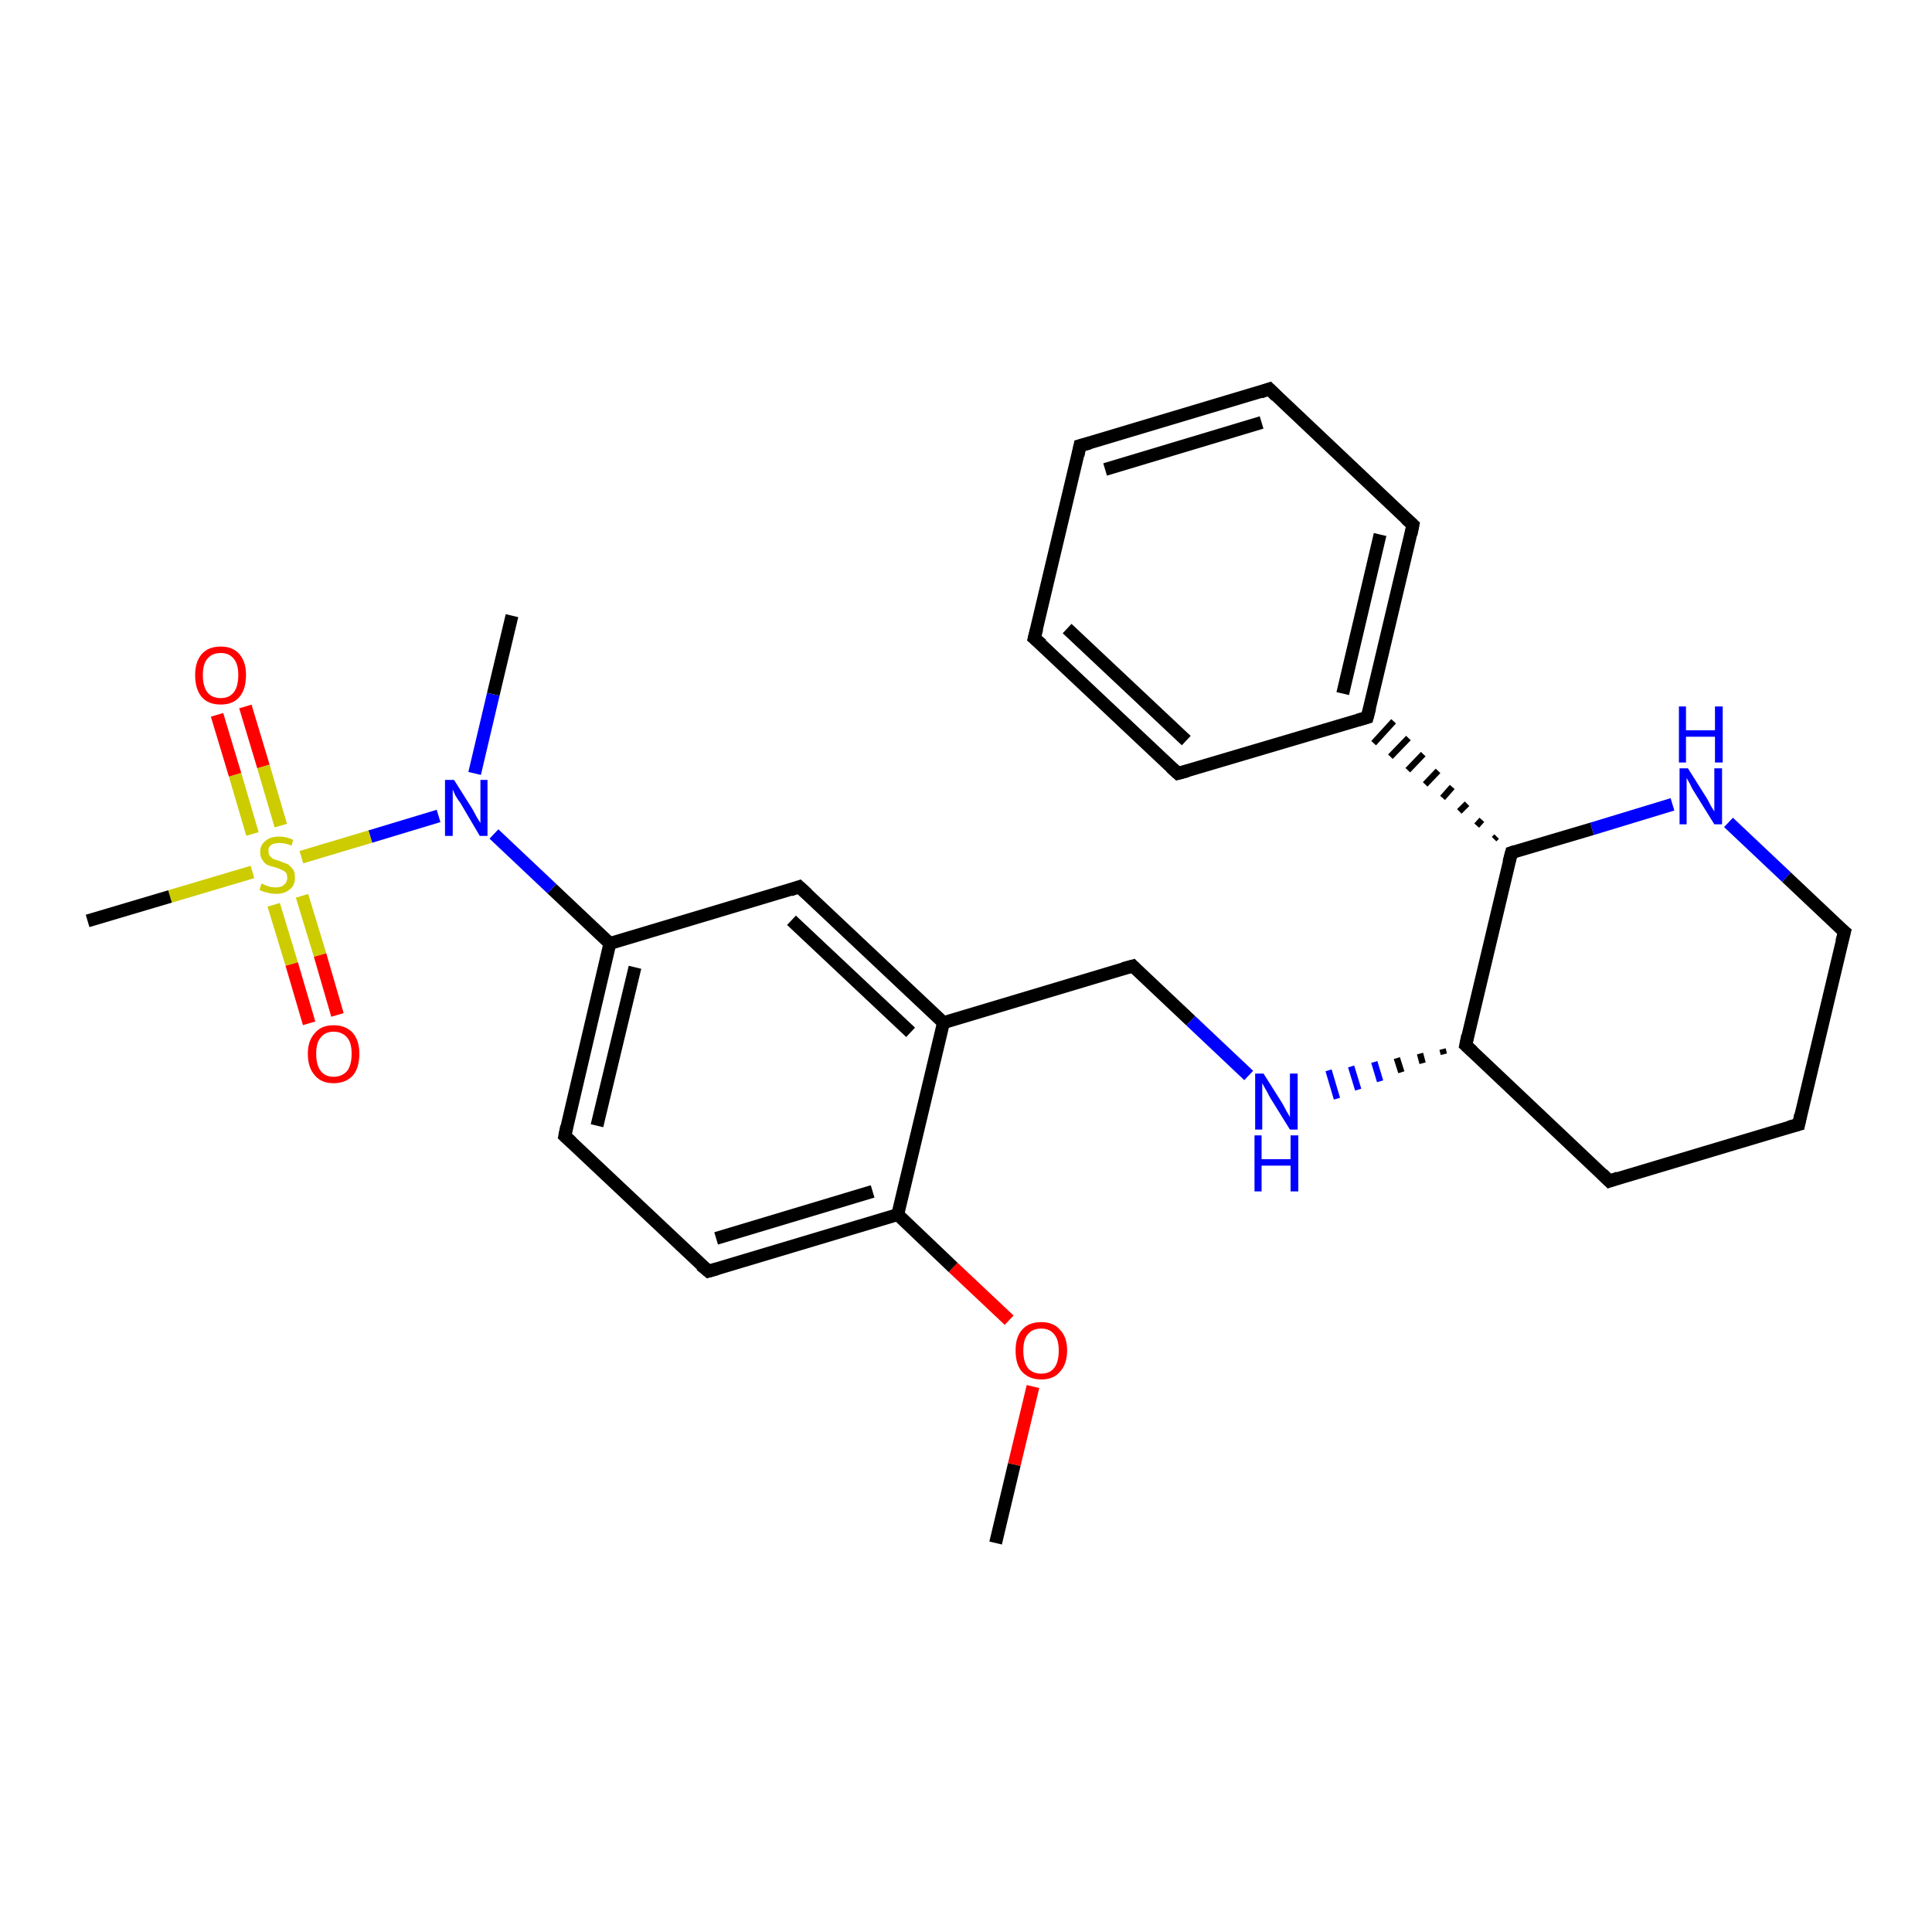 <?xml version='1.0' encoding='iso-8859-1'?>
<svg version='1.1' baseProfile='full'
              xmlns='http://www.w3.org/2000/svg'
                      xmlns:rdkit='http://www.rdkit.org/xml'
                      xmlns:xlink='http://www.w3.org/1999/xlink'
                  xml:space='preserve'
width='300px' height='300px' viewBox='0 0 300 300'>
<!-- END OF HEADER -->
<rect style='opacity:1.0;fill:#FFFFFF;stroke:none' width='300.0' height='300.0' x='0.0' y='0.0'> </rect>
<path class='bond-0 atom-0 atom-1' d='M 154.6,239.6 L 157.5,227.4' style='fill:none;fill-rule:evenodd;stroke:#000000;stroke-width:2.0px;stroke-linecap:butt;stroke-linejoin:miter;stroke-opacity:1' />
<path class='bond-0 atom-0 atom-1' d='M 157.5,227.4 L 160.4,215.3' style='fill:none;fill-rule:evenodd;stroke:#FF0000;stroke-width:2.0px;stroke-linecap:butt;stroke-linejoin:miter;stroke-opacity:1' />
<path class='bond-1 atom-1 atom-2' d='M 156.7,205.0 L 148.0,196.8' style='fill:none;fill-rule:evenodd;stroke:#FF0000;stroke-width:2.0px;stroke-linecap:butt;stroke-linejoin:miter;stroke-opacity:1' />
<path class='bond-1 atom-1 atom-2' d='M 148.0,196.8 L 139.4,188.6' style='fill:none;fill-rule:evenodd;stroke:#000000;stroke-width:2.0px;stroke-linecap:butt;stroke-linejoin:miter;stroke-opacity:1' />
<path class='bond-2 atom-2 atom-3' d='M 139.4,188.6 L 110.0,197.4' style='fill:none;fill-rule:evenodd;stroke:#000000;stroke-width:2.0px;stroke-linecap:butt;stroke-linejoin:miter;stroke-opacity:1' />
<path class='bond-2 atom-2 atom-3' d='M 135.5,185.0 L 111.2,192.3' style='fill:none;fill-rule:evenodd;stroke:#000000;stroke-width:2.0px;stroke-linecap:butt;stroke-linejoin:miter;stroke-opacity:1' />
<path class='bond-3 atom-3 atom-4' d='M 110.0,197.4 L 87.7,176.4' style='fill:none;fill-rule:evenodd;stroke:#000000;stroke-width:2.0px;stroke-linecap:butt;stroke-linejoin:miter;stroke-opacity:1' />
<path class='bond-4 atom-4 atom-5' d='M 87.7,176.4 L 94.7,146.5' style='fill:none;fill-rule:evenodd;stroke:#000000;stroke-width:2.0px;stroke-linecap:butt;stroke-linejoin:miter;stroke-opacity:1' />
<path class='bond-4 atom-4 atom-5' d='M 92.7,174.8 L 98.6,150.2' style='fill:none;fill-rule:evenodd;stroke:#000000;stroke-width:2.0px;stroke-linecap:butt;stroke-linejoin:miter;stroke-opacity:1' />
<path class='bond-5 atom-5 atom-6' d='M 94.7,146.5 L 124.1,137.7' style='fill:none;fill-rule:evenodd;stroke:#000000;stroke-width:2.0px;stroke-linecap:butt;stroke-linejoin:miter;stroke-opacity:1' />
<path class='bond-6 atom-6 atom-7' d='M 124.1,137.7 L 146.5,158.8' style='fill:none;fill-rule:evenodd;stroke:#000000;stroke-width:2.0px;stroke-linecap:butt;stroke-linejoin:miter;stroke-opacity:1' />
<path class='bond-6 atom-6 atom-7' d='M 122.9,142.9 L 141.4,160.3' style='fill:none;fill-rule:evenodd;stroke:#000000;stroke-width:2.0px;stroke-linecap:butt;stroke-linejoin:miter;stroke-opacity:1' />
<path class='bond-7 atom-7 atom-8' d='M 146.5,158.8 L 175.9,150.0' style='fill:none;fill-rule:evenodd;stroke:#000000;stroke-width:2.0px;stroke-linecap:butt;stroke-linejoin:miter;stroke-opacity:1' />
<path class='bond-8 atom-8 atom-9' d='M 175.9,150.0 L 184.9,158.5' style='fill:none;fill-rule:evenodd;stroke:#000000;stroke-width:2.0px;stroke-linecap:butt;stroke-linejoin:miter;stroke-opacity:1' />
<path class='bond-8 atom-8 atom-9' d='M 184.9,158.5 L 193.9,167.0' style='fill:none;fill-rule:evenodd;stroke:#0000FF;stroke-width:2.0px;stroke-linecap:butt;stroke-linejoin:miter;stroke-opacity:1' />
<path class='bond-9 atom-10 atom-9' d='M 224.0,162.9 L 224.2,163.7' style='fill:none;fill-rule:evenodd;stroke:#000000;stroke-width:1.0px;stroke-linecap:butt;stroke-linejoin:miter;stroke-opacity:1' />
<path class='bond-9 atom-10 atom-9' d='M 220.5,163.6 L 220.9,165.1' style='fill:none;fill-rule:evenodd;stroke:#000000;stroke-width:1.0px;stroke-linecap:butt;stroke-linejoin:miter;stroke-opacity:1' />
<path class='bond-9 atom-10 atom-9' d='M 216.9,164.3 L 217.6,166.5' style='fill:none;fill-rule:evenodd;stroke:#000000;stroke-width:1.0px;stroke-linecap:butt;stroke-linejoin:miter;stroke-opacity:1' />
<path class='bond-9 atom-10 atom-9' d='M 213.4,164.9 L 214.3,167.9' style='fill:none;fill-rule:evenodd;stroke:#0000FF;stroke-width:1.0px;stroke-linecap:butt;stroke-linejoin:miter;stroke-opacity:1' />
<path class='bond-9 atom-10 atom-9' d='M 209.8,165.6 L 210.9,169.2' style='fill:none;fill-rule:evenodd;stroke:#0000FF;stroke-width:1.0px;stroke-linecap:butt;stroke-linejoin:miter;stroke-opacity:1' />
<path class='bond-9 atom-10 atom-9' d='M 206.3,166.2 L 207.6,170.6' style='fill:none;fill-rule:evenodd;stroke:#0000FF;stroke-width:1.0px;stroke-linecap:butt;stroke-linejoin:miter;stroke-opacity:1' />
<path class='bond-10 atom-10 atom-11' d='M 227.6,162.3 L 249.9,183.4' style='fill:none;fill-rule:evenodd;stroke:#000000;stroke-width:2.0px;stroke-linecap:butt;stroke-linejoin:miter;stroke-opacity:1' />
<path class='bond-11 atom-11 atom-12' d='M 249.9,183.4 L 279.3,174.6' style='fill:none;fill-rule:evenodd;stroke:#000000;stroke-width:2.0px;stroke-linecap:butt;stroke-linejoin:miter;stroke-opacity:1' />
<path class='bond-12 atom-12 atom-13' d='M 279.3,174.6 L 286.4,144.7' style='fill:none;fill-rule:evenodd;stroke:#000000;stroke-width:2.0px;stroke-linecap:butt;stroke-linejoin:miter;stroke-opacity:1' />
<path class='bond-13 atom-13 atom-14' d='M 286.4,144.7 L 277.4,136.2' style='fill:none;fill-rule:evenodd;stroke:#000000;stroke-width:2.0px;stroke-linecap:butt;stroke-linejoin:miter;stroke-opacity:1' />
<path class='bond-13 atom-13 atom-14' d='M 277.4,136.2 L 268.4,127.7' style='fill:none;fill-rule:evenodd;stroke:#0000FF;stroke-width:2.0px;stroke-linecap:butt;stroke-linejoin:miter;stroke-opacity:1' />
<path class='bond-14 atom-14 atom-15' d='M 259.7,124.9 L 247.2,128.7' style='fill:none;fill-rule:evenodd;stroke:#0000FF;stroke-width:2.0px;stroke-linecap:butt;stroke-linejoin:miter;stroke-opacity:1' />
<path class='bond-14 atom-14 atom-15' d='M 247.2,128.7 L 234.7,132.4' style='fill:none;fill-rule:evenodd;stroke:#000000;stroke-width:2.0px;stroke-linecap:butt;stroke-linejoin:miter;stroke-opacity:1' />
<path class='bond-15 atom-15 atom-16' d='M 232.4,129.9 L 232.0,130.3' style='fill:none;fill-rule:evenodd;stroke:#000000;stroke-width:1.0px;stroke-linecap:butt;stroke-linejoin:miter;stroke-opacity:1' />
<path class='bond-15 atom-15 atom-16' d='M 230.1,127.3 L 229.3,128.2' style='fill:none;fill-rule:evenodd;stroke:#000000;stroke-width:1.0px;stroke-linecap:butt;stroke-linejoin:miter;stroke-opacity:1' />
<path class='bond-15 atom-15 atom-16' d='M 227.8,124.8 L 226.6,126.0' style='fill:none;fill-rule:evenodd;stroke:#000000;stroke-width:1.0px;stroke-linecap:butt;stroke-linejoin:miter;stroke-opacity:1' />
<path class='bond-15 atom-15 atom-16' d='M 225.5,122.2 L 224.0,123.9' style='fill:none;fill-rule:evenodd;stroke:#000000;stroke-width:1.0px;stroke-linecap:butt;stroke-linejoin:miter;stroke-opacity:1' />
<path class='bond-15 atom-15 atom-16' d='M 223.3,119.7 L 221.3,121.8' style='fill:none;fill-rule:evenodd;stroke:#000000;stroke-width:1.0px;stroke-linecap:butt;stroke-linejoin:miter;stroke-opacity:1' />
<path class='bond-15 atom-15 atom-16' d='M 221.0,117.1 L 218.6,119.6' style='fill:none;fill-rule:evenodd;stroke:#000000;stroke-width:1.0px;stroke-linecap:butt;stroke-linejoin:miter;stroke-opacity:1' />
<path class='bond-15 atom-15 atom-16' d='M 218.7,114.6 L 215.9,117.5' style='fill:none;fill-rule:evenodd;stroke:#000000;stroke-width:1.0px;stroke-linecap:butt;stroke-linejoin:miter;stroke-opacity:1' />
<path class='bond-15 atom-15 atom-16' d='M 216.4,112.0 L 213.3,115.4' style='fill:none;fill-rule:evenodd;stroke:#000000;stroke-width:1.0px;stroke-linecap:butt;stroke-linejoin:miter;stroke-opacity:1' />
<path class='bond-16 atom-16 atom-17' d='M 212.3,111.4 L 219.4,81.5' style='fill:none;fill-rule:evenodd;stroke:#000000;stroke-width:2.0px;stroke-linecap:butt;stroke-linejoin:miter;stroke-opacity:1' />
<path class='bond-16 atom-16 atom-17' d='M 208.5,107.7 L 214.3,83.0' style='fill:none;fill-rule:evenodd;stroke:#000000;stroke-width:2.0px;stroke-linecap:butt;stroke-linejoin:miter;stroke-opacity:1' />
<path class='bond-17 atom-17 atom-18' d='M 219.4,81.5 L 197.1,60.4' style='fill:none;fill-rule:evenodd;stroke:#000000;stroke-width:2.0px;stroke-linecap:butt;stroke-linejoin:miter;stroke-opacity:1' />
<path class='bond-18 atom-18 atom-19' d='M 197.1,60.4 L 167.7,69.2' style='fill:none;fill-rule:evenodd;stroke:#000000;stroke-width:2.0px;stroke-linecap:butt;stroke-linejoin:miter;stroke-opacity:1' />
<path class='bond-18 atom-18 atom-19' d='M 195.9,65.6 L 171.6,72.9' style='fill:none;fill-rule:evenodd;stroke:#000000;stroke-width:2.0px;stroke-linecap:butt;stroke-linejoin:miter;stroke-opacity:1' />
<path class='bond-19 atom-19 atom-20' d='M 167.7,69.2 L 160.6,99.1' style='fill:none;fill-rule:evenodd;stroke:#000000;stroke-width:2.0px;stroke-linecap:butt;stroke-linejoin:miter;stroke-opacity:1' />
<path class='bond-20 atom-20 atom-21' d='M 160.6,99.1 L 182.9,120.1' style='fill:none;fill-rule:evenodd;stroke:#000000;stroke-width:2.0px;stroke-linecap:butt;stroke-linejoin:miter;stroke-opacity:1' />
<path class='bond-20 atom-20 atom-21' d='M 165.7,97.6 L 184.2,115.0' style='fill:none;fill-rule:evenodd;stroke:#000000;stroke-width:2.0px;stroke-linecap:butt;stroke-linejoin:miter;stroke-opacity:1' />
<path class='bond-21 atom-5 atom-22' d='M 94.7,146.5 L 85.7,138.0' style='fill:none;fill-rule:evenodd;stroke:#000000;stroke-width:2.0px;stroke-linecap:butt;stroke-linejoin:miter;stroke-opacity:1' />
<path class='bond-21 atom-5 atom-22' d='M 85.7,138.0 L 76.7,129.5' style='fill:none;fill-rule:evenodd;stroke:#0000FF;stroke-width:2.0px;stroke-linecap:butt;stroke-linejoin:miter;stroke-opacity:1' />
<path class='bond-22 atom-22 atom-23' d='M 73.7,120.1 L 76.6,107.8' style='fill:none;fill-rule:evenodd;stroke:#0000FF;stroke-width:2.0px;stroke-linecap:butt;stroke-linejoin:miter;stroke-opacity:1' />
<path class='bond-22 atom-22 atom-23' d='M 76.6,107.8 L 79.5,95.6' style='fill:none;fill-rule:evenodd;stroke:#000000;stroke-width:2.0px;stroke-linecap:butt;stroke-linejoin:miter;stroke-opacity:1' />
<path class='bond-23 atom-22 atom-24' d='M 68.1,126.7 L 57.5,129.9' style='fill:none;fill-rule:evenodd;stroke:#0000FF;stroke-width:2.0px;stroke-linecap:butt;stroke-linejoin:miter;stroke-opacity:1' />
<path class='bond-23 atom-22 atom-24' d='M 57.5,129.9 L 46.8,133.1' style='fill:none;fill-rule:evenodd;stroke:#CCCC00;stroke-width:2.0px;stroke-linecap:butt;stroke-linejoin:miter;stroke-opacity:1' />
<path class='bond-24 atom-24 atom-25' d='M 39.2,135.4 L 26.4,139.2' style='fill:none;fill-rule:evenodd;stroke:#CCCC00;stroke-width:2.0px;stroke-linecap:butt;stroke-linejoin:miter;stroke-opacity:1' />
<path class='bond-24 atom-24 atom-25' d='M 26.4,139.2 L 13.6,143.0' style='fill:none;fill-rule:evenodd;stroke:#000000;stroke-width:2.0px;stroke-linecap:butt;stroke-linejoin:miter;stroke-opacity:1' />
<path class='bond-25 atom-24 atom-26' d='M 42.5,140.5 L 45.3,149.7' style='fill:none;fill-rule:evenodd;stroke:#CCCC00;stroke-width:2.0px;stroke-linecap:butt;stroke-linejoin:miter;stroke-opacity:1' />
<path class='bond-25 atom-24 atom-26' d='M 45.3,149.7 L 48.0,158.9' style='fill:none;fill-rule:evenodd;stroke:#FF0000;stroke-width:2.0px;stroke-linecap:butt;stroke-linejoin:miter;stroke-opacity:1' />
<path class='bond-25 atom-24 atom-26' d='M 46.9,139.1 L 49.7,148.3' style='fill:none;fill-rule:evenodd;stroke:#CCCC00;stroke-width:2.0px;stroke-linecap:butt;stroke-linejoin:miter;stroke-opacity:1' />
<path class='bond-25 atom-24 atom-26' d='M 49.7,148.3 L 52.4,157.6' style='fill:none;fill-rule:evenodd;stroke:#FF0000;stroke-width:2.0px;stroke-linecap:butt;stroke-linejoin:miter;stroke-opacity:1' />
<path class='bond-26 atom-24 atom-27' d='M 43.6,128.2 L 40.9,119.0' style='fill:none;fill-rule:evenodd;stroke:#CCCC00;stroke-width:2.0px;stroke-linecap:butt;stroke-linejoin:miter;stroke-opacity:1' />
<path class='bond-26 atom-24 atom-27' d='M 40.9,119.0 L 38.1,109.7' style='fill:none;fill-rule:evenodd;stroke:#FF0000;stroke-width:2.0px;stroke-linecap:butt;stroke-linejoin:miter;stroke-opacity:1' />
<path class='bond-26 atom-24 atom-27' d='M 39.2,129.5 L 36.5,120.3' style='fill:none;fill-rule:evenodd;stroke:#CCCC00;stroke-width:2.0px;stroke-linecap:butt;stroke-linejoin:miter;stroke-opacity:1' />
<path class='bond-26 atom-24 atom-27' d='M 36.5,120.3 L 33.7,111.0' style='fill:none;fill-rule:evenodd;stroke:#FF0000;stroke-width:2.0px;stroke-linecap:butt;stroke-linejoin:miter;stroke-opacity:1' />
<path class='bond-27 atom-7 atom-2' d='M 146.5,158.8 L 139.4,188.6' style='fill:none;fill-rule:evenodd;stroke:#000000;stroke-width:2.0px;stroke-linecap:butt;stroke-linejoin:miter;stroke-opacity:1' />
<path class='bond-28 atom-15 atom-10' d='M 234.7,132.4 L 227.6,162.3' style='fill:none;fill-rule:evenodd;stroke:#000000;stroke-width:2.0px;stroke-linecap:butt;stroke-linejoin:miter;stroke-opacity:1' />
<path class='bond-29 atom-21 atom-16' d='M 182.9,120.1 L 212.3,111.4' style='fill:none;fill-rule:evenodd;stroke:#000000;stroke-width:2.0px;stroke-linecap:butt;stroke-linejoin:miter;stroke-opacity:1' />
<path d='M 111.4,197.0 L 110.0,197.4 L 108.8,196.4' style='fill:none;stroke:#000000;stroke-width:2.0px;stroke-linecap:butt;stroke-linejoin:miter;stroke-opacity:1;' />
<path d='M 88.8,177.4 L 87.7,176.4 L 88.0,174.9' style='fill:none;stroke:#000000;stroke-width:2.0px;stroke-linecap:butt;stroke-linejoin:miter;stroke-opacity:1;' />
<path d='M 122.7,138.2 L 124.1,137.7 L 125.3,138.8' style='fill:none;stroke:#000000;stroke-width:2.0px;stroke-linecap:butt;stroke-linejoin:miter;stroke-opacity:1;' />
<path d='M 174.4,150.4 L 175.9,150.0 L 176.3,150.4' style='fill:none;stroke:#000000;stroke-width:2.0px;stroke-linecap:butt;stroke-linejoin:miter;stroke-opacity:1;' />
<path d='M 228.7,163.3 L 227.6,162.3 L 227.9,160.8' style='fill:none;stroke:#000000;stroke-width:2.0px;stroke-linecap:butt;stroke-linejoin:miter;stroke-opacity:1;' />
<path d='M 248.8,182.3 L 249.9,183.4 L 251.3,182.9' style='fill:none;stroke:#000000;stroke-width:2.0px;stroke-linecap:butt;stroke-linejoin:miter;stroke-opacity:1;' />
<path d='M 277.8,175.0 L 279.3,174.6 L 279.6,173.1' style='fill:none;stroke:#000000;stroke-width:2.0px;stroke-linecap:butt;stroke-linejoin:miter;stroke-opacity:1;' />
<path d='M 286.0,146.2 L 286.4,144.7 L 285.9,144.3' style='fill:none;stroke:#000000;stroke-width:2.0px;stroke-linecap:butt;stroke-linejoin:miter;stroke-opacity:1;' />
<path d='M 235.3,132.2 L 234.7,132.4 L 234.3,133.9' style='fill:none;stroke:#000000;stroke-width:2.0px;stroke-linecap:butt;stroke-linejoin:miter;stroke-opacity:1;' />
<path d='M 212.7,109.9 L 212.3,111.4 L 210.9,111.8' style='fill:none;stroke:#000000;stroke-width:2.0px;stroke-linecap:butt;stroke-linejoin:miter;stroke-opacity:1;' />
<path d='M 219.1,83.0 L 219.4,81.5 L 218.3,80.5' style='fill:none;stroke:#000000;stroke-width:2.0px;stroke-linecap:butt;stroke-linejoin:miter;stroke-opacity:1;' />
<path d='M 198.2,61.5 L 197.1,60.4 L 195.7,60.9' style='fill:none;stroke:#000000;stroke-width:2.0px;stroke-linecap:butt;stroke-linejoin:miter;stroke-opacity:1;' />
<path d='M 169.2,68.8 L 167.7,69.2 L 167.4,70.7' style='fill:none;stroke:#000000;stroke-width:2.0px;stroke-linecap:butt;stroke-linejoin:miter;stroke-opacity:1;' />
<path d='M 161.0,97.6 L 160.6,99.1 L 161.8,100.1' style='fill:none;stroke:#000000;stroke-width:2.0px;stroke-linecap:butt;stroke-linejoin:miter;stroke-opacity:1;' />
<path d='M 181.8,119.1 L 182.9,120.1 L 184.4,119.7' style='fill:none;stroke:#000000;stroke-width:2.0px;stroke-linecap:butt;stroke-linejoin:miter;stroke-opacity:1;' />
<path class='atom-1' d='M 157.7 209.7
Q 157.7 207.6, 158.7 206.5
Q 159.7 205.3, 161.7 205.3
Q 163.6 205.3, 164.6 206.5
Q 165.7 207.6, 165.7 209.7
Q 165.7 211.8, 164.6 213.0
Q 163.6 214.2, 161.7 214.2
Q 159.8 214.2, 158.7 213.0
Q 157.7 211.9, 157.7 209.7
M 161.7 213.3
Q 163.0 213.3, 163.7 212.4
Q 164.4 211.5, 164.4 209.7
Q 164.4 208.0, 163.7 207.2
Q 163.0 206.3, 161.7 206.3
Q 160.3 206.3, 159.6 207.2
Q 158.9 208.0, 158.9 209.7
Q 158.9 211.5, 159.6 212.4
Q 160.3 213.3, 161.7 213.3
' fill='#FF0000'/>
<path class='atom-9' d='M 196.2 166.7
L 199.1 171.3
Q 199.4 171.8, 199.8 172.6
Q 200.3 173.4, 200.3 173.5
L 200.3 166.7
L 201.5 166.7
L 201.5 175.4
L 200.3 175.4
L 197.2 170.4
Q 196.9 169.8, 196.5 169.1
Q 196.1 168.4, 196.0 168.2
L 196.0 175.4
L 194.9 175.4
L 194.9 166.7
L 196.2 166.7
' fill='#0000FF'/>
<path class='atom-9' d='M 194.8 176.3
L 195.9 176.3
L 195.9 180.0
L 200.4 180.0
L 200.4 176.3
L 201.6 176.3
L 201.6 185.0
L 200.4 185.0
L 200.4 181.0
L 195.9 181.0
L 195.9 185.0
L 194.8 185.0
L 194.8 176.3
' fill='#0000FF'/>
<path class='atom-14' d='M 262.1 119.3
L 265.0 123.9
Q 265.3 124.4, 265.7 125.2
Q 266.2 126.0, 266.2 126.0
L 266.2 119.3
L 267.4 119.3
L 267.4 128.0
L 266.2 128.0
L 263.1 123.0
Q 262.7 122.4, 262.4 121.7
Q 262.0 121.0, 261.9 120.8
L 261.9 128.0
L 260.8 128.0
L 260.8 119.3
L 262.1 119.3
' fill='#0000FF'/>
<path class='atom-14' d='M 260.7 109.7
L 261.8 109.7
L 261.8 113.4
L 266.3 113.4
L 266.3 109.7
L 267.5 109.7
L 267.5 118.4
L 266.3 118.4
L 266.3 114.4
L 261.8 114.4
L 261.8 118.4
L 260.7 118.4
L 260.7 109.7
' fill='#0000FF'/>
<path class='atom-22' d='M 70.5 121.1
L 73.4 125.7
Q 73.6 126.1, 74.1 127.0
Q 74.6 127.8, 74.6 127.8
L 74.6 121.1
L 75.7 121.1
L 75.7 129.8
L 74.5 129.8
L 71.5 124.7
Q 71.1 124.2, 70.7 123.5
Q 70.4 122.8, 70.3 122.6
L 70.3 129.8
L 69.1 129.8
L 69.1 121.1
L 70.5 121.1
' fill='#0000FF'/>
<path class='atom-24' d='M 40.6 137.2
Q 40.7 137.2, 41.1 137.4
Q 41.5 137.6, 41.9 137.7
Q 42.4 137.8, 42.8 137.8
Q 43.7 137.8, 44.1 137.4
Q 44.6 137.0, 44.6 136.3
Q 44.6 135.8, 44.4 135.5
Q 44.1 135.2, 43.8 135.1
Q 43.4 134.9, 42.8 134.7
Q 42.0 134.5, 41.5 134.3
Q 41.1 134.1, 40.8 133.6
Q 40.4 133.1, 40.4 132.3
Q 40.4 131.2, 41.2 130.6
Q 41.9 129.9, 43.4 129.9
Q 44.4 129.9, 45.5 130.4
L 45.3 131.3
Q 44.2 130.9, 43.4 130.9
Q 42.6 130.9, 42.1 131.2
Q 41.6 131.6, 41.7 132.2
Q 41.7 132.7, 41.9 132.9
Q 42.1 133.2, 42.5 133.4
Q 42.8 133.5, 43.4 133.7
Q 44.2 134.0, 44.7 134.2
Q 45.1 134.5, 45.5 135.0
Q 45.8 135.4, 45.8 136.3
Q 45.8 137.5, 45.0 138.1
Q 44.2 138.8, 42.9 138.8
Q 42.1 138.8, 41.5 138.6
Q 40.9 138.5, 40.3 138.2
L 40.6 137.2
' fill='#CCCC00'/>
<path class='atom-26' d='M 47.8 163.6
Q 47.8 161.6, 48.9 160.4
Q 49.9 159.2, 51.8 159.2
Q 53.7 159.2, 54.8 160.4
Q 55.8 161.6, 55.8 163.6
Q 55.8 165.8, 54.8 167.0
Q 53.7 168.2, 51.8 168.2
Q 49.9 168.2, 48.9 167.0
Q 47.8 165.8, 47.8 163.6
M 51.8 167.2
Q 53.1 167.2, 53.9 166.3
Q 54.6 165.4, 54.6 163.6
Q 54.6 161.9, 53.9 161.1
Q 53.1 160.2, 51.8 160.2
Q 50.5 160.2, 49.8 161.1
Q 49.1 161.9, 49.1 163.6
Q 49.1 165.4, 49.8 166.3
Q 50.5 167.2, 51.8 167.2
' fill='#FF0000'/>
<path class='atom-27' d='M 30.3 104.8
Q 30.3 102.8, 31.3 101.6
Q 32.3 100.4, 34.3 100.4
Q 36.2 100.4, 37.2 101.6
Q 38.2 102.8, 38.2 104.8
Q 38.2 107.0, 37.2 108.2
Q 36.2 109.4, 34.3 109.4
Q 32.3 109.4, 31.3 108.2
Q 30.3 107.0, 30.3 104.8
M 34.3 108.4
Q 35.6 108.4, 36.3 107.5
Q 37.0 106.6, 37.0 104.8
Q 37.0 103.1, 36.3 102.3
Q 35.6 101.4, 34.3 101.4
Q 32.9 101.4, 32.2 102.3
Q 31.5 103.1, 31.5 104.8
Q 31.5 106.6, 32.2 107.5
Q 32.9 108.4, 34.3 108.4
' fill='#FF0000'/>
</svg>
